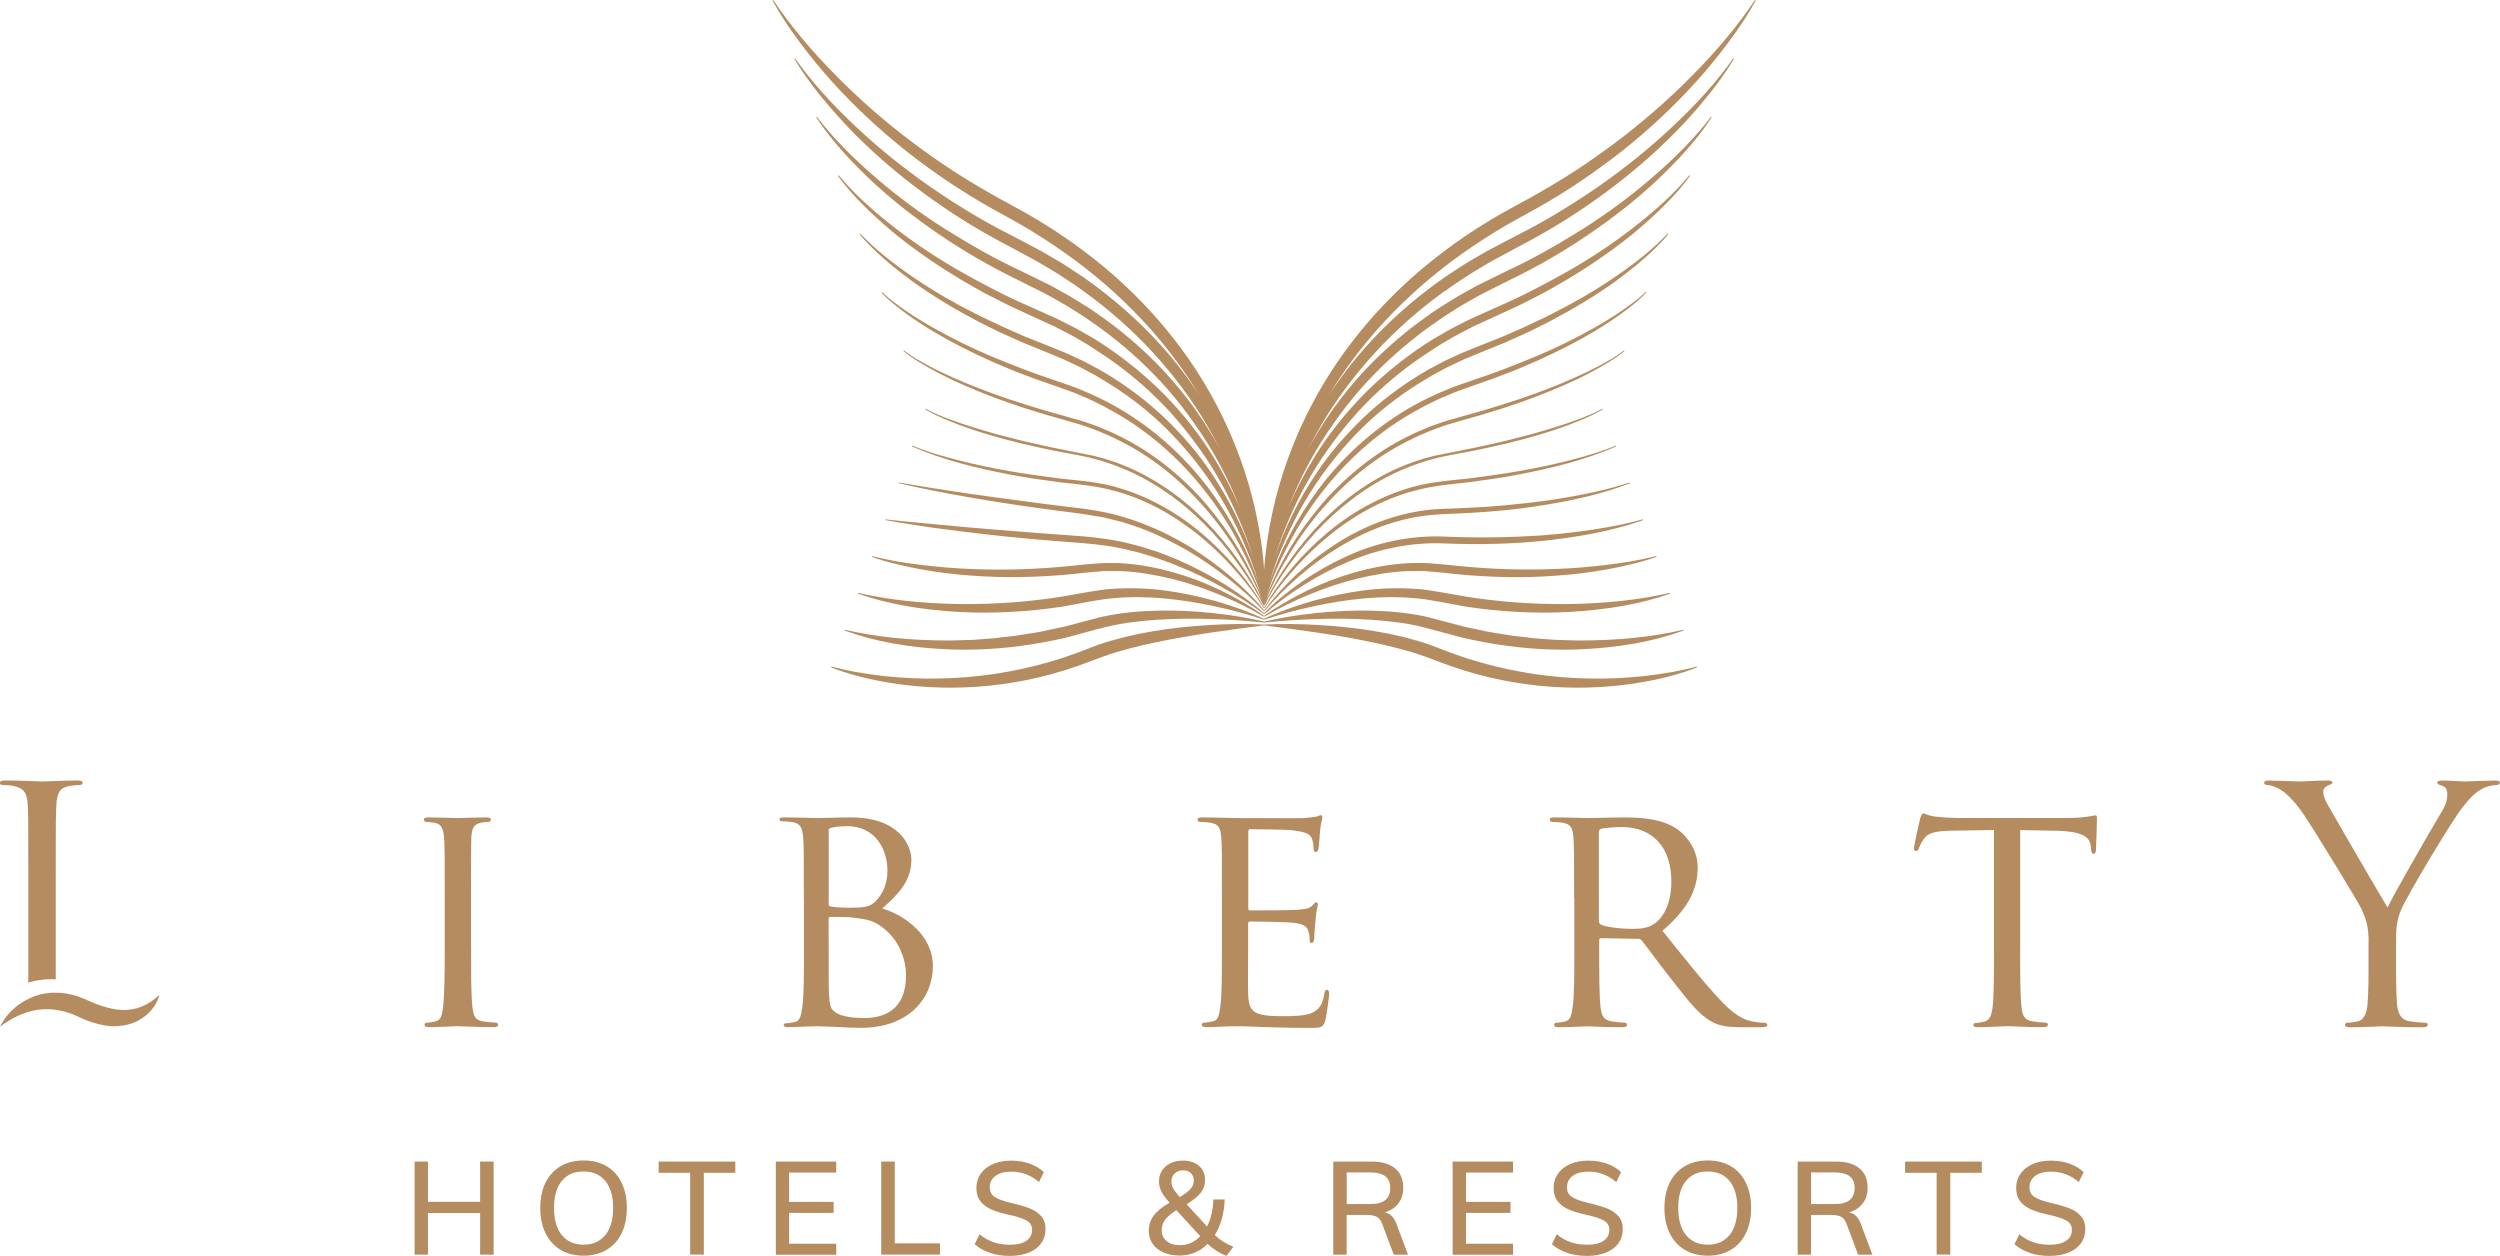 <svg width="215" height="108" viewBox="0 0 215 108" fill="none" xmlns="http://www.w3.org/2000/svg">
<g clip-path="url(#clip0_4066_35542)">
<path d="M40.513 81.404C40.513 83.705 40.513 85.585 40.626 86.569C40.707 87.272 40.795 87.723 41.523 87.836C41.887 87.892 42.42 87.948 42.646 87.948C42.784 87.948 42.84 88.061 42.84 88.143C42.84 88.256 42.727 88.337 42.445 88.337C41.071 88.337 39.465 88.249 39.352 88.249C39.214 88.249 37.664 88.337 36.905 88.337C36.654 88.337 36.51 88.281 36.51 88.143C36.51 88.061 36.566 87.948 36.704 87.948C36.93 87.948 37.237 87.892 37.463 87.836C37.94 87.723 38.022 87.278 38.109 86.569C38.222 85.585 38.248 83.705 38.248 81.404V77.192C38.248 73.488 38.248 72.811 38.191 72.059C38.135 71.244 37.94 70.88 37.407 70.767C37.124 70.711 36.817 70.686 36.648 70.686C36.535 70.686 36.453 70.573 36.453 70.492C36.453 70.347 36.566 70.297 36.848 70.297C37.664 70.297 39.208 70.354 39.346 70.354C39.459 70.354 41.058 70.297 41.818 70.297C42.1 70.297 42.213 70.354 42.213 70.492C42.213 70.573 42.1 70.686 42.018 70.686C41.849 70.686 41.68 70.686 41.404 70.742C40.726 70.88 40.588 71.219 40.531 72.065C40.506 72.823 40.506 73.494 40.506 77.199V81.411L40.513 81.404Z" fill="#B58B60"/>
<path d="M69.13 77.192C69.13 73.488 69.13 72.811 69.073 72.059C69.017 71.244 68.879 70.793 68.063 70.686C67.869 70.661 67.448 70.63 67.222 70.63C67.141 70.63 67.028 70.573 67.028 70.492C67.028 70.354 67.141 70.297 67.423 70.297C68.546 70.297 70.146 70.354 70.29 70.354C70.88 70.354 72.035 70.297 73.183 70.297C77.311 70.297 78.378 72.686 78.378 73.945C78.378 75.826 77.142 77.004 75.874 78.126C77.757 78.69 80.229 80.402 80.229 83.091C80.229 85.78 78.234 88.394 74.024 88.394C73.572 88.394 72.675 88.368 71.89 88.312C71.106 88.281 70.403 88.256 70.29 88.256C70.234 88.256 69.782 88.281 69.28 88.281C68.772 88.312 68.182 88.337 67.793 88.337C67.542 88.337 67.398 88.281 67.398 88.143C67.398 88.061 67.454 88.005 67.599 88.005C67.825 88.005 68.132 87.923 68.358 87.892C68.835 87.804 68.891 87.278 69.004 86.569C69.142 85.585 69.142 83.705 69.142 81.404V77.192H69.13ZM71.263 77.7C71.263 77.869 71.319 77.926 71.432 77.951C71.57 77.976 72.022 78.064 72.951 78.064C74.325 78.064 74.858 78.007 75.366 77.443C75.9 76.854 76.32 76.039 76.32 74.892C76.32 73.068 75.31 71.049 72.838 71.049C72.555 71.049 71.966 71.075 71.577 71.162C71.351 71.219 71.269 71.275 71.269 71.413V77.7H71.263ZM71.263 80.339C71.263 82.188 71.263 85.053 71.288 85.416C71.37 86.569 71.37 86.845 72.129 87.215C72.8 87.522 73.842 87.553 74.293 87.553C75.925 87.553 77.92 86.939 77.92 83.874C77.92 82.809 77.5 80.759 75.561 79.524C74.72 78.991 73.93 79.016 73.34 78.91C73.032 78.853 71.796 78.853 71.401 78.853C71.319 78.853 71.263 78.91 71.263 79.023V80.345V80.339Z" fill="#B58B60"/>
<path d="M105.087 77.192C105.087 73.488 105.087 72.811 105.031 72.059C104.975 71.244 104.836 70.849 104.021 70.742C103.826 70.711 103.4 70.686 103.18 70.686C103.099 70.686 102.986 70.573 102.986 70.492C102.986 70.354 103.099 70.297 103.381 70.297C104.504 70.297 106.104 70.354 106.248 70.354C106.418 70.354 111.588 70.379 112.146 70.354C112.623 70.322 113.075 70.241 113.269 70.216C113.382 70.184 113.495 70.103 113.608 70.103C113.696 70.103 113.721 70.216 113.721 70.329C113.721 70.498 113.583 70.78 113.526 71.451C113.501 71.676 113.445 72.742 113.388 73.024C113.363 73.137 113.275 73.275 113.162 73.275C113.024 73.275 112.968 73.162 112.968 72.968C112.968 72.798 112.937 72.403 112.83 72.128C112.661 71.733 112.41 71.564 111.061 71.394C110.64 71.338 107.773 71.313 107.491 71.313C107.378 71.313 107.352 71.394 107.352 71.564V78.045C107.352 78.214 107.352 78.296 107.491 78.296C107.798 78.296 111.061 78.296 111.619 78.239C112.209 78.183 112.573 78.158 112.83 77.901C112.999 77.731 113.112 77.594 113.194 77.594C113.275 77.594 113.332 77.65 113.332 77.788C113.332 77.926 113.194 78.321 113.137 79.104C113.081 79.581 113.024 80.483 113.024 80.646C113.024 80.84 112.968 81.097 112.799 81.097C112.686 81.097 112.629 81.01 112.629 80.872C112.629 80.646 112.629 80.395 112.516 80.088C112.435 79.75 112.209 79.468 111.249 79.361C110.571 79.28 107.936 79.248 107.509 79.248C107.371 79.248 107.34 79.336 107.34 79.418V81.411C107.34 82.226 107.309 85.002 107.34 85.479C107.396 87.077 107.848 87.391 110.289 87.391C110.935 87.391 112.115 87.391 112.761 87.14C113.407 86.858 113.746 86.438 113.884 85.485C113.94 85.203 113.997 85.121 114.135 85.121C114.273 85.121 114.304 85.316 114.304 85.485C114.304 85.654 114.11 87.284 113.966 87.785C113.796 88.4 113.545 88.4 112.591 88.4C110.734 88.4 109.304 88.343 108.294 88.312C107.252 88.256 106.606 88.256 106.242 88.256C106.185 88.256 105.709 88.256 105.175 88.281C104.698 88.306 104.134 88.337 103.745 88.337C103.494 88.337 103.35 88.281 103.35 88.143C103.35 88.061 103.406 87.948 103.544 87.948C103.77 87.948 104.077 87.867 104.303 87.836C104.78 87.754 104.837 87.278 104.949 86.576C105.087 85.592 105.087 83.711 105.087 81.411V77.199V77.192Z" fill="#B58B60"/>
<path d="M135.373 77.192C135.373 73.488 135.373 72.811 135.317 72.059C135.26 71.244 135.122 70.849 134.307 70.742C134.112 70.711 133.692 70.686 133.466 70.686C133.384 70.686 133.271 70.573 133.271 70.492C133.271 70.354 133.384 70.297 133.667 70.297C134.79 70.297 136.446 70.354 136.591 70.354C136.842 70.354 138.925 70.297 139.684 70.297C141.259 70.297 142.997 70.435 144.289 71.338C144.904 71.789 146.002 72.936 146.002 74.597C146.002 76.365 145.274 78.076 142.971 80.044C144.992 82.57 146.711 84.733 148.141 86.218C149.459 87.566 150.275 87.792 150.896 87.873C151.373 87.955 151.624 87.955 151.768 87.955C151.912 87.955 151.994 88.067 151.994 88.149C151.994 88.287 151.856 88.343 151.404 88.343H149.861C148.455 88.343 147.84 88.205 147.219 87.867C146.153 87.309 145.255 86.156 143.85 84.357C142.808 83.066 141.717 81.524 141.183 80.878C141.07 80.765 141.014 80.74 140.845 80.74L137.701 80.684C137.588 80.684 137.532 80.74 137.532 80.878V81.442C137.532 83.743 137.532 85.598 137.645 86.582C137.726 87.284 137.871 87.735 138.63 87.842C138.969 87.898 139.502 87.955 139.728 87.955C139.897 87.955 139.922 88.067 139.922 88.149C139.922 88.262 139.809 88.343 139.527 88.343C138.178 88.343 136.603 88.262 136.496 88.262C136.471 88.262 134.809 88.343 134.049 88.343C133.799 88.343 133.654 88.287 133.654 88.149C133.654 88.067 133.711 87.955 133.849 87.955C134.075 87.955 134.382 87.898 134.608 87.842C135.085 87.729 135.141 87.284 135.254 86.582C135.392 85.598 135.392 83.717 135.392 81.417V77.205L135.373 77.192ZM137.507 79.211C137.507 79.349 137.563 79.436 137.676 79.518C138.04 79.712 139.307 79.881 140.399 79.881C140.989 79.881 141.66 79.856 142.25 79.461C143.091 78.897 143.737 77.637 143.737 75.813C143.737 72.836 142.106 71.125 139.464 71.125C138.736 71.125 137.946 71.213 137.695 71.269C137.582 71.325 137.5 71.407 137.5 71.551V79.211H137.507Z" fill="#B58B60"/>
<path d="M173.734 81.404C173.734 83.705 173.734 85.585 173.847 86.57C173.929 87.272 174.042 87.723 174.801 87.836C175.14 87.892 175.698 87.948 175.924 87.948C176.093 87.948 176.118 88.061 176.118 88.143C176.118 88.256 176.005 88.337 175.723 88.337C174.374 88.337 172.799 88.249 172.661 88.249C172.548 88.249 170.835 88.337 170.108 88.337C169.825 88.337 169.712 88.281 169.712 88.143C169.712 88.061 169.769 87.974 169.907 87.974C170.133 87.974 170.415 87.917 170.635 87.861C171.143 87.748 171.281 87.272 171.369 86.57C171.482 85.585 171.482 83.705 171.482 81.404V71.382L167.912 71.438C166.368 71.463 165.778 71.632 165.415 72.197C165.132 72.617 165.107 72.786 165.019 72.955C164.963 73.149 164.881 73.181 164.768 73.181C164.712 73.181 164.599 73.124 164.599 72.986C164.599 72.736 165.076 70.598 165.132 70.404C165.157 70.266 165.302 69.953 165.383 69.953C165.553 69.953 165.804 70.147 166.481 70.235C167.184 70.316 168.138 70.347 168.42 70.347H177.75C178.565 70.347 179.124 70.291 179.519 70.235C179.883 70.178 180.109 70.122 180.222 70.122C180.335 70.122 180.335 70.26 180.335 70.404C180.335 71.131 180.253 72.849 180.253 73.124C180.253 73.319 180.14 73.431 180.027 73.431C179.914 73.431 179.858 73.35 179.833 73.011L179.808 72.761C179.72 72.027 179.187 71.495 176.827 71.445L173.74 71.388V81.411L173.734 81.404Z" fill="#B58B60"/>
<path d="M203.706 81.066C203.706 79.549 203.424 78.935 203.06 78.12C202.866 77.669 199.101 71.495 198.116 70.041C197.413 69 196.711 68.298 196.209 67.966C195.788 67.684 195.255 67.515 194.998 67.515C194.86 67.515 194.715 67.458 194.715 67.32C194.715 67.207 194.828 67.126 195.079 67.126C195.613 67.126 197.721 67.207 197.859 67.207C198.053 67.207 199.12 67.126 200.218 67.126C200.525 67.126 200.582 67.207 200.582 67.32C200.582 67.433 200.412 67.458 200.161 67.571C199.936 67.684 199.797 67.853 199.797 68.079C199.797 68.417 199.936 68.749 200.161 69.176C200.613 69.99 204.823 77.23 205.331 78.045C205.865 76.867 209.435 70.718 209.993 69.79C210.357 69.201 210.47 68.724 210.47 68.361C210.47 67.966 210.357 67.659 210.018 67.577C209.767 67.496 209.598 67.439 209.598 67.295C209.598 67.182 209.767 67.126 210.05 67.126C210.777 67.126 211.681 67.207 211.901 67.207C212.07 67.207 214.09 67.126 214.624 67.126C214.818 67.126 214.987 67.182 214.987 67.295C214.987 67.433 214.849 67.521 214.624 67.521C214.316 67.521 213.783 67.634 213.331 67.916C212.773 68.254 212.459 68.587 211.844 69.345C210.915 70.467 206.982 77.061 206.48 78.271C206.059 79.28 206.059 80.151 206.059 81.079V83.492C206.059 83.943 206.059 85.122 206.141 86.3C206.197 87.115 206.448 87.729 207.295 87.842C207.691 87.899 208.305 87.955 208.563 87.955C208.732 87.955 208.788 88.037 208.788 88.124C208.788 88.262 208.65 88.35 208.337 88.35C206.793 88.35 205.024 88.262 204.88 88.262C204.735 88.262 202.972 88.35 202.125 88.35C201.818 88.35 201.673 88.293 201.673 88.124C201.673 88.043 201.73 87.955 201.899 87.955C202.15 87.955 202.489 87.899 202.74 87.842C203.305 87.729 203.556 87.115 203.612 86.3C203.694 85.122 203.694 83.943 203.694 83.492V81.079L203.706 81.066Z" fill="#B58B60"/>
<path d="M6.651 67.12C5.81 67.12 3.764 67.207 3.62 67.207C3.476 67.207 1.707 67.12 0.445 67.12C0.132 67.12 -0.006 67.176 -0.006 67.339C-0.006 67.452 0.1 67.508 0.213 67.508C0.47 67.508 0.947 67.533 1.173 67.596C2.102 67.797 2.328 68.242 2.384 69.194C2.434 70.097 2.434 70.88 2.434 75.262V84.507C3.043 84.313 3.695 84.213 4.373 84.213C4.517 84.213 4.649 84.219 4.793 84.225V75.262C4.793 70.88 4.793 70.097 4.85 69.194C4.906 68.217 5.132 67.74 5.948 67.596C6.287 67.54 6.676 67.508 6.877 67.508C6.989 67.508 7.102 67.452 7.102 67.339C7.102 67.176 6.958 67.12 6.644 67.12" fill="#B58B60"/>
<path d="M-7.33985e-05 88.306C0.59 87.084 1.707 86.112 3.043 85.654C4.386 85.172 5.917 85.335 7.197 85.88L8.062 86.256C8.332 86.363 8.602 86.469 8.878 86.551C9.424 86.726 9.976 86.833 10.522 86.858C11.614 86.895 12.749 86.507 13.703 85.554C13.377 86.908 12.059 87.986 10.616 88.187C9.185 88.437 7.717 87.924 6.607 87.378C5.553 86.902 4.442 86.695 3.306 86.833C2.177 86.99 1.035 87.504 -0.006 88.306" fill="#B58B60"/>
<path d="M124.268 25.035C124.657 24.734 125.071 24.458 125.479 24.195C125.623 24.101 125.767 24.007 125.912 23.907C126.319 23.625 126.752 23.368 127.173 23.117C127.317 23.029 127.461 22.948 127.606 22.86C128.083 22.559 128.591 22.29 129.074 22.033L131.126 20.929C133.504 19.676 135.819 18.222 138.002 16.611C140.204 14.993 142.262 13.22 144.12 11.333L144.822 10.606L145.494 9.86C145.826 9.503 146.14 9.126 146.441 8.757C146.56 8.613 146.679 8.475 146.799 8.33C147.79 7.102 148.524 6.068 149.114 5.065L149.051 5.027C147.652 7.008 145.914 8.957 143.749 10.969C141.886 12.718 139.797 14.411 137.538 15.99C135.11 17.67 132.864 19.018 130.68 20.121L128.616 21.205C128.114 21.468 127.593 21.744 127.098 22.045C126.953 22.133 126.809 22.221 126.658 22.302C126.225 22.559 125.774 22.822 125.353 23.111C125.209 23.205 125.065 23.305 124.914 23.399C124.5 23.669 124.067 23.951 123.665 24.258C121.426 25.875 119.386 27.693 117.611 29.661C116.394 31.009 115.271 32.469 114.26 34.011C115.503 31.968 116.939 30.024 118.533 28.238C120.422 26.126 122.549 24.183 124.851 22.465C125.962 21.638 127.16 20.823 128.415 20.046C129.381 19.438 130.354 18.905 131.383 18.341C131.653 18.19 131.916 18.046 132.192 17.896C134.689 16.491 137.143 14.837 139.489 12.994C141.798 11.164 143.944 9.158 145.87 7.027C146.818 5.974 147.746 4.845 148.624 3.667C149.635 2.313 150.388 1.166 150.99 0.044L150.927 0.006C149.472 2.181 147.671 4.344 145.412 6.619C144.458 7.585 143.429 8.55 142.262 9.565C141.164 10.524 140.035 11.439 138.906 12.279C137.682 13.194 136.528 14.003 135.367 14.755C134.319 15.432 133.14 16.14 131.653 16.98C131.414 17.112 131.17 17.244 130.925 17.375C129.896 17.933 128.835 18.51 127.825 19.137C126.57 19.901 125.347 20.735 124.18 21.619C119.374 25.223 115.446 29.774 112.824 34.788C111.487 37.314 110.439 40.028 109.712 42.855C109.354 44.278 109.084 45.701 108.902 47.086C108.814 47.751 108.758 48.378 108.714 48.973C108.676 48.371 108.614 47.745 108.526 47.086C108.344 45.701 108.074 44.278 107.716 42.855C106.989 40.035 105.941 37.321 104.604 34.788C101.982 29.78 98.06 25.223 93.248 21.619C92.081 20.735 90.851 19.901 89.603 19.137C88.592 18.51 87.532 17.933 86.503 17.375C86.258 17.244 86.02 17.112 85.775 16.98C84.288 16.14 83.109 15.432 82.061 14.755C80.9 14.003 79.739 13.194 78.522 12.279C77.393 11.439 76.263 10.524 75.165 9.565C73.999 8.55 72.969 7.585 72.016 6.619C69.763 4.35 67.956 2.188 66.501 0.006L66.438 0.044C67.04 1.166 67.793 2.313 68.803 3.667C69.682 4.845 70.61 5.974 71.558 7.027C73.484 9.152 75.63 11.164 77.939 12.994C80.285 14.843 82.739 16.491 85.236 17.896C85.505 18.046 85.775 18.197 86.045 18.341C87.074 18.905 88.046 19.444 89.013 20.052C90.268 20.829 91.466 21.644 92.576 22.471C94.879 24.189 97.006 26.132 98.895 28.244C100.488 30.031 101.919 31.974 103.167 34.017C102.157 32.469 101.034 31.015 99.817 29.667C98.035 27.699 95.996 25.881 93.762 24.264C93.361 23.957 92.928 23.675 92.514 23.405C92.37 23.311 92.225 23.217 92.081 23.117C91.66 22.829 91.209 22.565 90.776 22.308C90.632 22.221 90.487 22.139 90.337 22.051C89.841 21.744 89.326 21.475 88.818 21.205L86.754 20.121C84.564 19.018 82.324 17.67 79.896 15.99C77.638 14.411 75.542 12.718 73.685 10.969C71.52 8.951 69.782 7.008 68.383 5.027L68.32 5.065C68.91 6.068 69.644 7.102 70.635 8.33C70.755 8.475 70.874 8.613 70.993 8.757C71.3 9.12 71.614 9.503 71.941 9.854L72.612 10.6L73.308 11.327C75.165 13.213 77.223 14.993 79.426 16.604C81.615 18.222 83.931 19.676 86.302 20.923L88.084 21.882L88.354 22.026C88.843 22.29 89.352 22.559 89.828 22.854C89.973 22.942 90.117 23.029 90.261 23.111C90.682 23.361 91.115 23.618 91.522 23.901C91.667 23.994 91.811 24.095 91.955 24.189C92.357 24.452 92.777 24.728 93.166 25.029C97.521 28.144 101.197 32.137 103.807 36.587C104.19 37.245 104.554 37.916 104.899 38.593C104.73 38.28 104.56 37.972 104.378 37.665C103.613 36.387 102.979 35.434 102.327 34.581C102.095 34.255 101.837 33.936 101.586 33.635C101.448 33.472 101.31 33.296 101.172 33.127C101.066 33.008 100.965 32.889 100.859 32.77C100.557 32.425 100.25 32.074 99.936 31.742C98.255 29.962 96.341 28.332 94.258 26.903C93.8 26.571 93.311 26.27 92.834 25.982L92.683 25.887C92.219 25.587 91.73 25.317 91.253 25.054L91.058 24.947C90.964 24.897 90.864 24.841 90.77 24.784C90.594 24.684 90.418 24.584 90.236 24.496L87.72 23.261C85.763 22.352 83.711 21.218 81.27 19.688C79.15 18.341 77.161 16.874 75.36 15.313C73.252 13.514 71.583 11.79 70.259 10.048L70.196 10.092C71.627 12.286 73.453 14.129 75.046 15.645C76.784 17.25 78.748 18.792 80.888 20.24C82.971 21.65 85.148 22.904 87.35 23.982L89.835 25.223C90.01 25.311 90.186 25.411 90.356 25.505C90.45 25.561 90.544 25.612 90.638 25.668L90.839 25.781C91.297 26.038 91.773 26.307 92.225 26.596L92.382 26.696C92.84 26.984 93.317 27.279 93.756 27.599C95.77 28.971 97.646 30.551 99.328 32.3C100.884 33.886 102.339 35.76 103.789 38.023C104.516 39.207 105.069 40.216 105.539 41.194C105.934 42.009 106.298 42.849 106.625 43.689C105.966 42.141 105.175 40.611 104.253 39.132C103.098 37.283 101.68 35.503 100.037 33.836C98.43 32.231 96.655 30.789 94.741 29.542C94.653 29.485 94.572 29.435 94.49 29.379C94.34 29.279 94.183 29.178 94.02 29.084L93.279 28.658C93.191 28.608 93.104 28.558 93.016 28.508C92.859 28.413 92.696 28.32 92.533 28.238L91.767 27.849C91.679 27.805 91.585 27.755 91.497 27.712C91.334 27.63 91.165 27.542 91.002 27.461L88.668 26.408C86.497 25.486 84.401 24.352 82.638 23.368C80.618 22.214 78.729 20.961 77.029 19.644C74.946 18.04 73.39 16.586 72.123 15.075L72.06 15.119C72.744 16.084 73.559 16.949 74.268 17.664C74.99 18.391 75.812 19.137 76.772 19.945C78.415 21.305 80.285 22.622 82.331 23.857C82.814 24.164 83.316 24.446 83.805 24.715C83.906 24.772 84.006 24.828 84.1 24.885C84.489 25.104 84.897 25.33 85.305 25.53L86.829 26.301L88.379 27.016L90.682 28.075C90.845 28.157 91.008 28.238 91.165 28.32C91.253 28.363 91.341 28.413 91.428 28.457L92.175 28.846C92.332 28.934 92.489 29.022 92.646 29.116C92.733 29.166 92.815 29.216 92.903 29.266L93.624 29.692C93.775 29.786 93.932 29.887 94.076 29.987C94.158 30.043 94.239 30.093 94.327 30.15C96.216 31.36 97.972 32.757 99.541 34.306C101.022 35.766 102.396 37.446 103.745 39.439C104.36 40.373 104.924 41.332 105.432 42.291C105.941 43.275 106.405 44.285 106.819 45.3C107.189 46.196 107.503 47.093 107.779 47.976C106.938 45.438 105.702 42.931 104.115 40.586C103.042 38.994 101.706 37.421 100.137 35.916C98.656 34.519 97 33.259 95.212 32.174L94.54 31.779L93.166 31.052L91.755 30.394L89.603 29.523L88.172 28.953L86.767 28.338C86.371 28.169 85.976 27.981 85.593 27.799L85.374 27.693C85.229 27.624 85.079 27.555 84.934 27.486C84.621 27.342 84.301 27.191 83.993 27.028C82.124 26.101 80.348 25.066 78.698 23.951C76.646 22.559 75.191 21.368 73.986 20.09L73.93 20.14C74.607 20.98 75.404 21.707 76.088 22.308C76.866 22.998 77.707 23.631 78.497 24.22C80.097 25.361 81.866 26.452 83.755 27.448C84.062 27.624 84.382 27.78 84.696 27.937C84.84 28.012 84.985 28.081 85.135 28.157C85.543 28.363 86.026 28.602 86.534 28.821L87.946 29.454L89.383 30.037L90.807 30.626L91.51 30.921L92.89 31.573L94.233 32.294L94.885 32.688C96.655 33.742 98.286 34.964 99.736 36.318C101.153 37.647 102.49 39.176 103.701 40.862C104.862 42.486 105.872 44.241 106.7 46.077C107.34 47.475 107.861 48.854 108.25 50.202C107.34 47.375 105.909 44.636 103.977 42.047C101.737 39.063 98.863 36.556 95.663 34.801C95.268 34.588 94.848 34.362 94.415 34.168L93.781 33.867L92.489 33.328L91.83 33.096C91.378 32.933 90.939 32.782 90.512 32.638C88.843 32.093 87.231 31.46 85.33 30.676C83.611 29.956 81.942 29.134 80.367 28.251C79.394 27.699 78.673 27.254 78.02 26.809C77.293 26.307 76.527 25.756 75.856 25.123L75.805 25.179C76.483 25.881 77.255 26.47 77.92 26.959C78.56 27.429 79.275 27.906 80.235 28.489C81.772 29.404 83.435 30.256 85.179 31.034C85.449 31.159 85.731 31.278 86.007 31.391C86.158 31.454 86.309 31.516 86.459 31.585L87.105 31.855L89.057 32.601L90.374 33.058C90.801 33.202 91.24 33.359 91.679 33.522L92.326 33.754L93.593 34.287L94.214 34.588C94.635 34.782 95.03 34.995 95.431 35.221C98.518 36.882 101.367 39.32 103.669 42.279C104.767 43.683 105.752 45.218 106.6 46.848C107.384 48.346 107.992 49.775 108.45 51.186C107.396 48.459 105.859 45.883 103.858 43.507C102.841 42.291 101.649 41.132 100.313 40.072C99.008 39.032 97.596 38.142 96.109 37.421L95.933 37.339C95.62 37.195 95.3 37.038 94.973 36.913L94.396 36.675C94.271 36.625 94.139 36.581 94.013 36.537C93.944 36.512 93.875 36.487 93.806 36.462L93.216 36.255L92.614 36.08C92.244 35.967 91.855 35.86 91.416 35.741C89.747 35.296 88.091 34.763 86.672 34.299C84.972 33.723 83.46 33.133 82.055 32.513C81.27 32.168 80.524 31.811 79.834 31.441C79.143 31.071 78.415 30.657 77.744 30.143L77.7 30.2C78.359 30.739 79.081 31.172 79.764 31.566C80.448 31.955 81.195 32.344 81.967 32.707C83.341 33.347 84.847 33.961 86.572 34.575C86.754 34.638 86.942 34.7 87.124 34.763C87.714 34.964 88.323 35.177 88.931 35.352L90.123 35.716L91.322 36.054C91.761 36.173 92.15 36.286 92.514 36.399L93.104 36.575L93.687 36.782C93.756 36.807 93.825 36.832 93.894 36.857C94.02 36.901 94.145 36.944 94.264 36.995L94.835 37.233C95.155 37.358 95.469 37.509 95.776 37.653L95.952 37.74C98.782 39.088 101.367 41.094 103.632 43.695C104.673 44.886 105.64 46.203 106.499 47.619C107.365 49.042 108.036 50.358 108.538 51.637C107.346 49.199 105.746 46.942 103.776 44.917C102.703 43.821 101.58 42.868 100.432 42.084C99.158 41.207 97.853 40.505 96.548 39.991C96.46 39.959 96.373 39.922 96.285 39.891C96.034 39.79 95.77 39.69 95.507 39.615L94.98 39.446C94.867 39.414 94.747 39.383 94.628 39.351C94.566 39.333 94.503 39.32 94.44 39.301L93.9 39.163L93.355 39.057C93.21 39.026 93.072 39 92.928 38.975C92.746 38.938 92.558 38.9 92.376 38.869L92.257 38.844C90.964 38.599 89.59 38.305 87.946 37.916C86.302 37.515 84.953 37.145 83.698 36.75C83.015 36.537 82.312 36.305 81.615 36.042C80.957 35.791 80.26 35.515 79.614 35.152L79.595 35.183L79.576 35.215C80.222 35.603 80.913 35.904 81.559 36.173C82.243 36.456 82.939 36.719 83.629 36.944C84.947 37.383 86.34 37.772 87.883 38.148C89.615 38.555 90.951 38.831 92.219 39.051L92.282 39.063C92.476 39.101 92.677 39.138 92.878 39.176C93.016 39.207 93.154 39.232 93.285 39.264L93.819 39.383C93.932 39.414 94.045 39.446 94.158 39.477C94.22 39.496 94.283 39.514 94.346 39.527C94.409 39.546 94.471 39.565 94.534 39.577C94.647 39.608 94.76 39.64 94.873 39.677L95.394 39.853C95.663 39.934 95.933 40.041 96.197 40.148C96.272 40.179 96.347 40.204 96.423 40.235C97.721 40.749 99.008 41.445 100.256 42.304C101.411 43.087 102.528 44.021 103.588 45.087C104.567 46.058 105.508 47.168 106.392 48.384C107.34 49.681 108.08 50.885 108.651 52.057L108.689 52.038H108.701H108.714L108.752 52.057C109.329 50.885 110.069 49.681 111.01 48.384C111.895 47.168 112.842 46.065 113.815 45.087C114.875 44.028 115.998 43.087 117.147 42.304C118.395 41.445 119.681 40.755 120.98 40.235C121.055 40.204 121.131 40.179 121.206 40.148C121.469 40.047 121.733 39.941 122.009 39.853L122.53 39.677C122.643 39.64 122.756 39.608 122.869 39.577C122.931 39.558 122.994 39.546 123.057 39.527C123.12 39.508 123.182 39.489 123.245 39.477C123.358 39.446 123.471 39.414 123.584 39.383L124.124 39.264C124.262 39.232 124.4 39.201 124.531 39.176C124.732 39.138 124.927 39.101 125.127 39.063L125.19 39.051C126.458 38.831 127.794 38.549 129.526 38.148C131.069 37.772 132.462 37.383 133.78 36.944C134.47 36.713 135.166 36.456 135.85 36.173C136.496 35.904 137.187 35.597 137.833 35.215L137.814 35.183L137.795 35.152C137.149 35.515 136.452 35.791 135.794 36.042C135.097 36.299 134.394 36.537 133.711 36.75C132.456 37.145 131.107 37.515 129.463 37.916C127.819 38.305 126.451 38.593 125.152 38.844L125.033 38.869C124.851 38.906 124.669 38.938 124.481 38.975C124.337 39 124.193 39.032 124.054 39.057L123.509 39.163L122.969 39.301C122.906 39.32 122.844 39.333 122.781 39.351C122.668 39.383 122.549 39.408 122.429 39.446L121.902 39.615C121.639 39.696 121.375 39.797 121.124 39.891C121.037 39.922 120.949 39.959 120.861 39.991C119.556 40.505 118.251 41.207 116.977 42.084C115.829 42.868 114.706 43.827 113.633 44.917C111.663 46.942 110.069 49.205 108.871 51.637C109.373 50.358 110.038 49.042 110.91 47.619C111.77 46.203 112.736 44.88 113.777 43.695C116.042 41.094 118.627 39.088 121.457 37.74L121.633 37.653C121.94 37.509 122.254 37.358 122.574 37.233L123.145 36.995C123.27 36.944 123.396 36.901 123.515 36.857C123.584 36.832 123.653 36.807 123.722 36.782L124.299 36.575L124.889 36.399C125.253 36.286 125.642 36.173 126.081 36.054L127.279 35.716L128.472 35.352C129.08 35.171 129.689 34.964 130.279 34.763C130.461 34.7 130.649 34.638 130.831 34.575C132.556 33.955 134.068 33.347 135.436 32.707C136.214 32.344 136.954 31.955 137.638 31.566C138.322 31.172 139.044 30.739 139.702 30.2L139.659 30.143C138.987 30.657 138.259 31.071 137.569 31.441C136.873 31.811 136.126 32.174 135.348 32.513C133.943 33.14 132.437 33.723 130.737 34.299C129.319 34.763 127.662 35.296 125.993 35.741C125.554 35.86 125.165 35.973 124.795 36.08L124.193 36.255L123.603 36.462C123.534 36.487 123.465 36.512 123.396 36.537C123.27 36.581 123.138 36.625 123.013 36.675L122.436 36.913C122.109 37.038 121.783 37.195 121.47 37.339L121.294 37.421C119.807 38.142 118.395 39.032 117.09 40.072C115.76 41.132 114.562 42.285 113.545 43.507C111.544 45.883 110 48.465 108.952 51.186C109.41 49.769 110.013 48.34 110.803 46.842C111.644 45.218 112.635 43.676 113.733 42.272C116.036 39.314 118.885 36.876 121.971 35.215C122.373 34.989 122.768 34.776 123.189 34.581L123.81 34.281L125.077 33.748L125.723 33.51C126.163 33.347 126.602 33.19 127.028 33.046L128.346 32.582L130.297 31.836L130.937 31.566C131.088 31.504 131.239 31.435 131.389 31.372C131.659 31.259 131.941 31.14 132.217 31.015C133.955 30.238 135.624 29.385 137.161 28.47C138.121 27.887 138.83 27.411 139.477 26.941C140.142 26.452 140.913 25.862 141.591 25.16L141.541 25.104C140.87 25.737 140.104 26.289 139.376 26.79C138.724 27.235 138.002 27.68 137.03 28.232C135.455 29.122 133.786 29.937 132.067 30.657C130.166 31.441 128.559 32.074 126.884 32.62C126.464 32.764 126.018 32.92 125.567 33.077L124.908 33.315L123.615 33.854L122.982 34.155C122.549 34.349 122.128 34.575 121.733 34.788C118.533 36.543 115.66 39.051 113.42 42.034C111.493 44.623 110.063 47.356 109.147 50.189C109.536 48.841 110.05 47.462 110.697 46.065C111.525 44.228 112.535 42.473 113.696 40.849C114.907 39.163 116.243 37.634 117.661 36.305C119.117 34.951 120.748 33.729 122.517 32.676L123.17 32.281L124.513 31.56L125.893 30.908L128.02 30.031L129.457 29.448L130.868 28.815C131.377 28.595 131.86 28.357 132.267 28.15C132.412 28.075 132.556 28.006 132.7 27.931C133.014 27.774 133.334 27.617 133.642 27.442C135.53 26.445 137.299 25.361 138.906 24.214C139.696 23.625 140.537 22.992 141.315 22.302C141.999 21.7 142.796 20.967 143.473 20.133L143.417 20.083C142.212 21.362 140.763 22.553 138.705 23.944C137.061 25.054 135.279 26.088 133.409 27.022C133.102 27.185 132.782 27.335 132.468 27.48C132.324 27.549 132.173 27.617 132.029 27.686L131.809 27.793C131.427 27.975 131.031 28.163 130.636 28.332L129.231 28.946L127.8 29.517L126.363 30.093L125.642 30.388L124.23 31.046L122.856 31.773L122.191 32.168C120.403 33.252 118.746 34.506 117.266 35.91C115.697 37.415 114.354 38.988 113.288 40.58C111.7 42.931 110.464 45.438 109.624 47.97C109.9 47.086 110.213 46.19 110.584 45.294C110.991 44.278 111.462 43.263 111.97 42.285C112.478 41.32 113.049 40.361 113.658 39.433C115.007 37.44 116.381 35.76 117.862 34.299C119.437 32.751 121.193 31.353 123.082 30.143C123.164 30.087 123.251 30.037 123.333 29.981C123.484 29.88 123.634 29.78 123.785 29.686L124.506 29.26C124.594 29.21 124.676 29.16 124.763 29.109C124.914 29.022 125.071 28.927 125.234 28.84L125.981 28.451C126.069 28.407 126.156 28.357 126.244 28.313C126.401 28.232 126.564 28.144 126.721 28.069L130.58 26.295L132.104 25.524C132.512 25.323 132.92 25.098 133.309 24.878C133.409 24.822 133.51 24.765 133.604 24.709C134.093 24.433 134.595 24.151 135.078 23.85C137.117 22.616 138.987 21.299 140.637 19.939C141.597 19.13 142.419 18.384 143.141 17.657C143.85 16.943 144.665 16.078 145.349 15.113L145.293 15.069C144.025 16.586 142.469 18.034 140.386 19.638C138.686 20.961 136.798 22.214 134.777 23.361C133.014 24.346 130.919 25.474 128.748 26.401L126.414 27.454C126.244 27.536 126.081 27.617 125.918 27.705C125.83 27.749 125.736 27.799 125.648 27.843L124.883 28.232C124.72 28.32 124.556 28.413 124.4 28.501C124.312 28.551 124.224 28.602 124.136 28.652L123.396 29.078C123.239 29.172 123.082 29.279 122.925 29.373C122.844 29.429 122.756 29.479 122.668 29.535C120.754 30.777 118.979 32.225 117.372 33.829C115.729 35.496 114.311 37.277 113.156 39.126C112.234 40.605 111.443 42.135 110.784 43.683C111.117 42.837 111.481 42.003 111.87 41.188C112.34 40.21 112.893 39.201 113.62 38.016C115.063 35.754 116.525 33.886 118.081 32.294C119.769 30.545 121.645 28.965 123.653 27.592C124.098 27.273 124.569 26.978 125.027 26.69L125.184 26.59C125.629 26.295 126.106 26.032 126.57 25.775L126.765 25.662C126.859 25.612 126.953 25.555 127.047 25.499C127.217 25.405 127.392 25.305 127.568 25.217L130.053 23.976C132.261 22.904 134.438 21.644 136.515 20.234C138.655 18.786 140.625 17.244 142.357 15.639C143.95 14.129 145.776 12.286 147.206 10.085L147.144 10.042C145.82 11.784 144.151 13.502 142.043 15.307C140.242 16.868 138.253 18.341 136.132 19.682C133.692 21.212 131.64 22.346 129.683 23.255L128.014 24.076L127.173 24.49C126.991 24.577 126.809 24.678 126.639 24.778C126.545 24.834 126.445 24.885 126.351 24.941L126.156 25.048C125.68 25.311 125.19 25.58 124.726 25.881L124.575 25.975C124.105 26.27 123.615 26.571 123.151 26.897C121.068 28.332 119.154 29.962 117.473 31.736C117.153 32.068 116.845 32.425 116.55 32.764C116.444 32.883 116.343 33.002 116.237 33.127C116.105 33.296 115.961 33.472 115.829 33.635C115.578 33.942 115.321 34.255 115.089 34.581C114.43 35.434 113.802 36.387 113.037 37.665C112.861 37.972 112.686 38.28 112.516 38.593C112.861 37.916 113.225 37.245 113.608 36.587C116.218 32.137 119.901 28.144 124.249 25.029L124.268 25.035ZM108.72 51.969C108.72 51.969 108.708 51.95 108.701 51.938H108.72H108.739C108.739 51.95 108.726 51.957 108.72 51.969ZM108.72 51.838C108.72 51.838 108.72 51.85 108.72 51.856V51.844V51.838Z" fill="#B58B60"/>
<path d="M141.283 58.156C139.596 58.325 138.065 58.388 136.584 58.35C133.472 58.294 130.366 57.83 127.355 56.978C126.627 56.777 125.88 56.539 125.134 56.269C124.77 56.144 124.418 56.006 124.054 55.862C123.69 55.718 123.314 55.574 122.925 55.436C121.501 54.947 119.97 54.564 118.244 54.282C117.51 54.157 116.732 54.044 115.873 53.956C115.076 53.869 114.273 53.8 113.489 53.756C111.738 53.649 110.176 53.637 108.714 53.712C107.252 53.637 105.696 53.649 103.939 53.756C103.155 53.8 102.358 53.869 101.555 53.956C100.695 54.05 99.917 54.157 99.183 54.282C97.458 54.571 95.927 54.947 94.503 55.436C94.107 55.574 93.731 55.718 93.373 55.862C93.003 56.006 92.658 56.144 92.294 56.269C91.547 56.539 90.801 56.777 90.073 56.978C87.061 57.83 83.956 58.294 80.844 58.35C79.369 58.388 77.832 58.325 76.144 58.156C74.306 57.949 72.831 57.686 71.501 57.322L71.476 57.391C72.8 57.918 74.299 58.325 76.069 58.645C77.556 58.914 79.156 59.078 80.837 59.128C81.132 59.134 81.427 59.14 81.722 59.14C84.639 59.14 87.538 58.758 90.368 57.993C91.121 57.786 91.892 57.548 92.664 57.279C93.135 57.115 93.605 56.934 94.063 56.764C94.34 56.658 94.615 56.551 94.885 56.457C96.41 55.912 98.01 55.536 99.378 55.241C102.552 54.577 105.859 54.144 108.714 53.787C111.569 54.144 114.881 54.577 118.05 55.241C119.411 55.536 121.011 55.912 122.542 56.457C122.812 56.558 123.082 56.658 123.364 56.764C123.822 56.94 124.293 57.122 124.763 57.279C125.535 57.548 126.307 57.786 127.06 57.993C129.883 58.758 132.788 59.14 135.706 59.14C136.001 59.14 136.295 59.14 136.59 59.128C138.266 59.078 139.872 58.914 141.359 58.645C143.128 58.325 144.634 57.918 145.952 57.391L145.926 57.322C144.596 57.686 143.122 57.949 141.283 58.156Z" fill="#B58B60"/>
<path d="M72.643 54.226C75.209 55.172 78.158 55.705 81.64 55.849C82.067 55.868 82.5 55.874 82.927 55.874C85.499 55.874 88.147 55.592 90.801 55.028C90.926 54.997 91.058 54.972 91.183 54.947C91.428 54.897 91.679 54.846 91.924 54.771L93.034 54.47C93.8 54.257 94.496 54.069 95.212 53.894C96.705 53.536 98.223 53.392 99.647 53.292C101.103 53.204 102.628 53.185 104.171 53.236C105.621 53.273 107.145 53.38 108.707 53.543V53.499L108.726 53.543C110.289 53.38 111.82 53.279 113.263 53.236C114.806 53.185 116.324 53.204 117.786 53.292C119.211 53.392 120.729 53.536 122.222 53.894C122.938 54.075 123.628 54.263 124.399 54.47L125.51 54.771C125.755 54.84 126.006 54.897 126.25 54.947C126.376 54.972 126.508 54.997 126.633 55.028C129.293 55.592 131.935 55.874 134.507 55.874C134.94 55.874 135.367 55.868 135.793 55.849C139.282 55.699 142.225 55.166 144.791 54.226L144.772 54.157C142.105 54.784 139.169 55.084 135.781 55.084C135.542 55.084 135.292 55.078 135.053 55.066C134.921 55.066 134.783 55.053 134.652 55.053C134.514 55.053 134.382 55.047 134.244 55.041C134.005 55.041 133.761 55.028 133.522 55.009C133.328 54.997 133.133 54.978 132.932 54.965C132.387 54.928 131.828 54.89 131.276 54.809L130.159 54.683C129.921 54.652 129.676 54.608 129.444 54.571C129.312 54.552 129.18 54.527 129.049 54.508C128.917 54.483 128.785 54.464 128.653 54.445C128.421 54.408 128.177 54.37 127.944 54.326L126.846 54.088C126.715 54.057 126.577 54.032 126.439 54.006C126.213 53.963 125.974 53.912 125.748 53.85L123.565 53.273C123.439 53.242 123.308 53.21 123.182 53.173C122.938 53.11 122.687 53.041 122.436 52.991C121.011 52.696 119.505 52.546 117.83 52.515C116.387 52.483 114.888 52.552 113.238 52.715C111.487 52.903 110.056 53.141 108.726 53.455C107.402 53.141 105.966 52.903 104.215 52.715C102.565 52.546 101.065 52.483 99.622 52.515C97.947 52.546 96.441 52.696 95.017 52.991C94.766 53.041 94.509 53.104 94.264 53.173C94.139 53.204 94.007 53.242 93.881 53.273L91.698 53.85C91.472 53.912 91.234 53.963 91.008 54.006C90.87 54.032 90.738 54.063 90.6 54.088L89.502 54.326C89.264 54.37 89.025 54.414 88.793 54.445C88.661 54.464 88.529 54.489 88.398 54.508C88.266 54.527 88.134 54.552 88.002 54.571C87.77 54.608 87.526 54.646 87.287 54.683L86.164 54.809C85.618 54.884 85.053 54.928 84.508 54.965C84.313 54.978 84.119 54.99 83.918 55.009C83.68 55.034 83.435 55.041 83.196 55.041C83.058 55.041 82.927 55.041 82.788 55.053C82.657 55.053 82.519 55.059 82.387 55.066C82.149 55.078 81.904 55.084 81.659 55.084C78.271 55.084 75.335 54.784 72.668 54.157L72.649 54.226H72.643Z" fill="#B58B60"/>
<path d="M73.804 51.06C76.27 51.925 79.131 52.439 82.538 52.633C85.461 52.778 88.454 52.621 91.441 52.157C91.918 52.076 92.401 51.982 92.865 51.894C93.122 51.844 93.379 51.794 93.63 51.75C93.75 51.731 93.875 51.706 93.994 51.687C94.572 51.587 95.168 51.486 95.77 51.443C97.106 51.317 98.531 51.324 100.118 51.461C101.549 51.599 103.004 51.825 104.447 52.138C105.878 52.445 107.308 52.828 108.695 53.292L108.714 53.248L108.733 53.292C110.119 52.828 111.55 52.445 112.98 52.138C114.423 51.825 115.879 51.593 117.31 51.461C118.897 51.324 120.315 51.317 121.658 51.443C122.254 51.48 122.856 51.587 123.433 51.687C123.552 51.706 123.678 51.731 123.797 51.75C124.054 51.8 124.312 51.844 124.563 51.894C125.027 51.982 125.51 52.076 125.987 52.157C128.973 52.621 131.972 52.778 134.89 52.633C138.297 52.439 141.158 51.925 143.624 51.06L143.605 50.985C141.026 51.58 138.253 51.894 134.865 51.95C131.86 51.975 128.917 51.762 126.119 51.317C125.654 51.242 125.19 51.154 124.732 51.073C124.475 51.029 124.217 50.979 123.954 50.935C123.81 50.91 123.665 50.891 123.521 50.866C122.931 50.766 122.316 50.665 121.708 50.64C120.177 50.54 118.665 50.59 117.215 50.784C115.816 50.966 114.342 51.273 112.849 51.693C111.255 52.151 109.9 52.652 108.695 53.21C107.49 52.646 106.135 52.151 104.541 51.693C103.048 51.273 101.574 50.966 100.175 50.784C98.725 50.59 97.213 50.54 95.682 50.64C95.074 50.665 94.459 50.772 93.869 50.866C93.725 50.891 93.58 50.916 93.436 50.935C93.179 50.979 92.915 51.029 92.658 51.073C92.206 51.154 91.736 51.242 91.278 51.317C88.479 51.762 85.537 51.975 82.531 51.95C79.15 51.888 76.37 51.58 73.791 50.985L73.772 51.06H73.804Z" fill="#B58B60"/>
<path d="M74.965 47.889C76.352 48.384 77.813 48.697 79.187 48.961C80.656 49.224 82.111 49.406 83.523 49.5C86.24 49.713 89.182 49.669 92.263 49.368L93.348 49.249C93.581 49.224 93.806 49.205 94.026 49.186C94.151 49.174 94.283 49.167 94.409 49.155L94.936 49.111H95.469C95.601 49.111 95.726 49.111 95.858 49.111C96.078 49.111 96.31 49.111 96.536 49.124C97.778 49.18 99.121 49.387 100.758 49.776C102.076 50.101 103.45 50.553 104.83 51.129C106.104 51.643 107.403 52.283 108.689 53.035L108.714 52.997L108.739 53.035C110.025 52.283 111.324 51.643 112.598 51.129C113.978 50.553 115.352 50.101 116.67 49.776C118.301 49.387 119.644 49.18 120.892 49.124C121.118 49.111 121.344 49.111 121.57 49.111C121.702 49.111 121.827 49.111 121.959 49.111H122.486L123.019 49.155C123.151 49.167 123.277 49.174 123.402 49.186C123.622 49.205 123.854 49.224 124.08 49.249L125.165 49.368C128.246 49.675 131.188 49.719 133.905 49.5C135.317 49.406 136.779 49.224 138.241 48.961C139.615 48.697 141.077 48.384 142.463 47.889L142.444 47.82C141.102 48.152 139.709 48.403 138.184 48.578C136.779 48.754 135.329 48.873 133.874 48.929C131.088 49.048 128.183 48.954 125.247 48.654L124.174 48.541C123.942 48.516 123.691 48.497 123.452 48.484C123.327 48.478 123.195 48.465 123.07 48.453L122.511 48.415H121.959C121.834 48.422 121.702 48.422 121.576 48.422C121.338 48.422 121.093 48.422 120.855 48.447C119.462 48.541 118.006 48.804 116.519 49.224C115.189 49.594 113.853 50.101 112.435 50.778C110.923 51.524 109.743 52.22 108.714 52.966C107.691 52.22 106.506 51.524 104.993 50.778C103.582 50.101 102.245 49.594 100.909 49.224C99.422 48.804 97.966 48.541 96.573 48.447C96.335 48.422 96.084 48.422 95.852 48.422C95.726 48.422 95.595 48.422 95.469 48.422H94.911L94.359 48.459C94.233 48.472 94.101 48.478 93.976 48.49C93.737 48.509 93.493 48.522 93.254 48.547L92.181 48.66C89.239 48.961 86.34 49.055 83.554 48.936C82.099 48.879 80.649 48.76 79.244 48.584C77.713 48.409 76.32 48.158 74.984 47.826L74.965 47.895V47.889Z" fill="#B58B60"/>
<path d="M76.138 44.648L76.126 44.723C77.362 44.955 78.623 45.143 79.84 45.325L80.354 45.4C81.917 45.613 83.448 45.795 84.608 45.933C87.156 46.227 89.866 46.472 93.141 46.71C94.384 46.817 95.852 46.98 97.307 47.368L97.822 47.487C97.928 47.513 98.041 47.55 98.148 47.581C98.211 47.6 98.267 47.619 98.33 47.638L99.34 47.945C99.522 48.014 99.71 48.077 99.899 48.146C100.369 48.315 100.859 48.484 101.323 48.685C102.634 49.211 103.914 49.832 105.131 50.521C106.349 51.192 107.547 51.963 108.689 52.809L108.72 52.772L108.752 52.803C109.806 51.881 110.96 51.035 112.171 50.283C113.382 49.518 114.649 48.854 115.936 48.315C118.64 47.161 121.495 46.616 124.199 46.735C127.204 46.861 130.115 46.779 132.857 46.497C135.229 46.227 138.335 45.789 141.309 44.729L141.284 44.66C140.029 45.011 138.655 45.294 137.074 45.532C135.731 45.745 134.338 45.902 132.807 46.027C129.883 46.234 126.991 46.271 124.218 46.146C121.35 46.027 118.414 46.629 115.722 47.882C114.411 48.484 113.15 49.199 111.97 50.014C111.305 50.484 110.759 50.897 110.264 51.311C109.712 51.756 109.191 52.239 108.708 52.734C108.218 52.301 107.679 51.875 107.064 51.43C106.876 51.292 106.687 51.16 106.499 51.035C106.399 50.966 106.292 50.891 106.192 50.822L105.301 50.239C104.121 49.512 102.848 48.841 101.511 48.246C100.946 47.983 100.344 47.757 99.767 47.538L99.51 47.444L98.481 47.118C98.418 47.099 98.362 47.08 98.299 47.061C98.192 47.024 98.079 46.992 97.966 46.961L97.445 46.829C95.977 46.422 94.465 46.246 93.179 46.127C90.424 45.939 87.626 45.714 84.922 45.494L84.652 45.469C83.253 45.356 81.816 45.225 80.392 45.087C78.993 44.968 77.575 44.817 76.201 44.673H76.138V44.648Z" fill="#B58B60"/>
<path d="M77.286 41.551C80.241 42.254 83.203 42.761 85.713 43.162C87.043 43.382 88.398 43.57 89.715 43.752L92.093 44.065L93.154 44.203L94.201 44.379C94.71 44.441 95.218 44.566 95.707 44.692C95.896 44.736 96.084 44.786 96.266 44.83C96.485 44.88 96.705 44.955 96.918 45.024C97.037 45.062 97.157 45.106 97.276 45.143C97.395 45.187 97.514 45.225 97.634 45.262C97.847 45.331 98.067 45.4 98.28 45.494C99.735 46.046 101.078 46.76 102.088 47.325C103.324 48.052 104.491 48.86 105.57 49.713C106.725 50.615 107.773 51.574 108.689 52.552L108.726 52.521L108.764 52.552C109.63 51.505 110.634 50.496 111.751 49.537C112.83 48.603 113.984 47.757 115.183 47.036C117.818 45.444 120.503 44.516 123.157 44.284C123.709 44.228 124.287 44.203 124.839 44.184C124.989 44.178 125.146 44.172 125.297 44.165C125.987 44.14 126.69 44.096 127.374 44.046H127.461C127.926 44.015 128.403 43.971 128.861 43.927C129.118 43.902 129.369 43.877 129.626 43.858C129.777 43.839 129.927 43.821 130.084 43.808C130.642 43.745 131.213 43.676 131.778 43.589C135.267 43.081 137.858 42.454 140.173 41.564L140.148 41.495C138.931 41.896 137.607 42.235 135.976 42.548C134.595 42.824 133.165 43.05 131.722 43.213C131.307 43.269 130.881 43.307 130.473 43.35C130.178 43.382 129.877 43.407 129.582 43.444C129.325 43.463 129.074 43.488 128.817 43.507C128.365 43.545 127.894 43.589 127.43 43.608H127.336C126.665 43.651 125.968 43.695 125.278 43.714C125.127 43.714 124.97 43.727 124.814 43.733C124.255 43.752 123.678 43.77 123.107 43.821C120.346 44.09 117.529 45.093 114.969 46.723C112.485 48.321 110.389 50.258 108.726 52.489C108.3 51.963 107.823 51.449 107.315 50.954C106.838 50.477 106.33 50.007 105.752 49.512C104.705 48.628 103.544 47.782 102.295 47.005C99.641 45.406 96.943 44.372 94.289 43.921L93.216 43.752L90.023 43.363L85.775 42.799C84.414 42.617 82.983 42.41 81.534 42.185C80.185 41.984 78.805 41.758 77.305 41.495L77.292 41.57L77.286 41.551Z" fill="#B58B60"/>
<path d="M91.115 41.47C91.447 41.514 91.786 41.552 92.119 41.583C93.204 41.702 94.334 41.828 95.4 42.103C98.01 42.718 100.564 44.015 103.004 45.952C104.102 46.836 105.144 47.826 106.098 48.898C107.152 50.07 107.993 51.18 108.676 52.289L108.72 52.264L108.764 52.289C109.448 51.18 110.295 50.07 111.343 48.898C112.297 47.826 113.338 46.836 114.436 45.952C116.871 44.009 119.43 42.718 122.041 42.103C123.107 41.828 124.237 41.702 125.322 41.583C125.648 41.545 125.987 41.508 126.326 41.47C127.662 41.295 129.174 41.088 130.643 40.8C133.234 40.292 136.252 39.609 139 38.386L138.969 38.317C137.601 38.894 136.17 39.289 134.834 39.627C133.522 39.96 132.13 40.254 130.58 40.524C129.312 40.743 127.945 40.944 126.276 41.151C125.943 41.188 125.604 41.226 125.278 41.257C124.18 41.37 123.038 41.489 121.94 41.765C120.566 42.097 119.192 42.624 117.856 43.326C116.62 43.965 115.402 44.78 114.242 45.739C112.002 47.6 110.138 49.788 108.714 52.226C107.284 49.788 105.426 47.6 103.186 45.739C102.026 44.78 100.809 43.971 99.573 43.326C98.236 42.624 96.862 42.097 95.488 41.765C94.39 41.489 93.254 41.37 92.15 41.257C91.824 41.226 91.485 41.188 91.152 41.151C89.484 40.944 88.116 40.743 86.848 40.524C85.299 40.254 83.906 39.96 82.594 39.627C81.258 39.289 79.834 38.9 78.46 38.317L78.428 38.386C81.183 39.615 84.201 40.298 86.785 40.8C88.254 41.088 89.766 41.295 91.102 41.47H91.115Z" fill="#B58B60"/>
<path d="M42.452 99.895V107.9H41.291V104.315H36.805V107.9H35.657V99.895H36.805V103.356H41.291V99.895H42.452Z" fill="#B58B60"/>
<path d="M48.212 107.486C47.653 107.154 47.22 106.677 46.919 106.063C46.618 105.449 46.461 104.728 46.461 103.894C46.461 103.061 46.611 102.327 46.913 101.713C47.214 101.099 47.647 100.629 48.205 100.296C48.77 99.964 49.429 99.801 50.188 99.801C50.947 99.801 51.612 99.964 52.17 100.296C52.729 100.629 53.162 101.099 53.457 101.713C53.758 102.327 53.908 103.048 53.908 103.882C53.908 104.715 53.758 105.449 53.457 106.063C53.156 106.677 52.723 107.154 52.164 107.486C51.606 107.818 50.941 107.987 50.182 107.987C49.422 107.987 48.764 107.818 48.205 107.486H48.212ZM52.058 106.22C52.503 105.675 52.729 104.891 52.729 103.882C52.729 102.873 52.503 102.108 52.058 101.563C51.612 101.017 50.985 100.748 50.182 100.748C49.379 100.748 48.757 101.017 48.312 101.563C47.866 102.108 47.647 102.879 47.647 103.882C47.647 104.885 47.873 105.675 48.318 106.22C48.764 106.765 49.385 107.041 50.182 107.041C50.978 107.041 51.606 106.765 52.058 106.22Z" fill="#B58B60"/>
<path d="M59.355 100.861H56.644V99.895H63.238V100.861H60.528V107.894H59.355V100.861Z" fill="#B58B60"/>
<path d="M66.721 99.895H71.916V100.842H67.863V103.362H71.69V104.308H67.863V106.96H71.916V107.906H66.721V99.902V99.895Z" fill="#B58B60"/>
<path d="M75.787 99.895H76.948V106.928H80.838V107.894H75.787V99.889V99.895Z" fill="#B58B60"/>
<path d="M85.154 107.743C84.64 107.58 84.194 107.329 83.824 107.004L84.238 106.151C84.627 106.464 85.035 106.696 85.456 106.834C85.876 106.978 86.347 107.047 86.874 107.047C87.476 107.047 87.94 106.935 88.266 106.709C88.593 106.483 88.762 106.164 88.762 105.756C88.762 105.411 88.605 105.154 88.298 104.973C87.99 104.797 87.501 104.634 86.836 104.484C86.196 104.352 85.675 104.195 85.274 104.02C84.866 103.844 84.552 103.606 84.32 103.312C84.088 103.017 83.969 102.635 83.969 102.171C83.969 101.707 84.094 101.293 84.339 100.942C84.583 100.591 84.935 100.309 85.393 100.109C85.844 99.908 86.372 99.814 86.961 99.814C87.551 99.814 88.053 99.902 88.543 100.071C89.032 100.246 89.446 100.485 89.772 100.804L89.358 101.657C88.988 101.35 88.612 101.124 88.222 100.98C87.834 100.836 87.413 100.76 86.974 100.76C86.397 100.76 85.945 100.88 85.612 101.124C85.28 101.368 85.117 101.701 85.117 102.121C85.117 102.478 85.261 102.754 85.55 102.942C85.838 103.13 86.302 103.299 86.936 103.449C87.601 103.6 88.141 103.757 88.555 103.92C88.969 104.083 89.295 104.308 89.546 104.597C89.797 104.885 89.916 105.248 89.916 105.7C89.916 106.151 89.791 106.571 89.546 106.916C89.302 107.261 88.944 107.53 88.486 107.718C88.028 107.906 87.482 108.006 86.861 108.006C86.24 108.006 85.669 107.925 85.154 107.762V107.743Z" fill="#B58B60"/>
<path d="M105.464 108C104.849 107.756 104.316 107.411 103.858 106.978C103.538 107.298 103.168 107.549 102.76 107.718C102.352 107.894 101.913 107.975 101.449 107.975C100.922 107.975 100.457 107.887 100.062 107.712C99.66 107.536 99.347 107.286 99.127 106.966C98.908 106.646 98.795 106.27 98.795 105.85C98.795 105.361 98.933 104.929 99.215 104.546C99.497 104.164 99.949 103.794 100.583 103.431C100.25 103.061 100.018 102.741 99.88 102.472C99.742 102.196 99.673 101.914 99.673 101.625C99.673 101.086 99.861 100.648 100.244 100.315C100.627 99.983 101.122 99.814 101.737 99.814C102.315 99.814 102.773 99.964 103.118 100.265C103.456 100.566 103.632 100.967 103.632 101.481C103.632 101.889 103.513 102.246 103.274 102.559C103.036 102.873 102.628 103.211 102.051 103.569L103.808 105.48C104.14 104.828 104.316 104.051 104.347 103.155H105.326C105.282 104.352 104.994 105.374 104.473 106.214C104.906 106.64 105.439 106.978 106.073 107.223L105.477 108H105.464ZM103.224 106.314L101.166 104.076C100.715 104.358 100.395 104.634 100.2 104.897C100.006 105.161 99.905 105.462 99.905 105.794C99.905 106.182 100.05 106.496 100.332 106.734C100.614 106.972 100.997 107.085 101.48 107.085C102.145 107.085 102.729 106.828 103.224 106.308V106.314ZM101.022 100.911C100.834 101.093 100.74 101.325 100.74 101.619C100.74 101.813 100.79 102.002 100.89 102.19C100.991 102.378 101.179 102.628 101.461 102.948C101.919 102.672 102.233 102.428 102.409 102.221C102.584 102.014 102.666 101.788 102.666 101.544C102.666 101.274 102.584 101.055 102.421 100.892C102.258 100.729 102.032 100.648 101.756 100.648C101.455 100.648 101.21 100.735 101.022 100.917V100.911Z" fill="#B58B60"/>
<path d="M121.093 107.9H119.863L118.86 105.236C118.753 104.954 118.602 104.753 118.402 104.647C118.201 104.54 117.918 104.484 117.567 104.484H115.81V107.9H114.662V99.895H117.956C118.834 99.895 119.506 100.09 119.976 100.478C120.447 100.867 120.679 101.425 120.679 102.152C120.679 102.679 120.541 103.124 120.265 103.487C119.989 103.851 119.594 104.114 119.085 104.264C119.55 104.346 119.889 104.678 120.096 105.255L121.087 107.894L121.093 107.9ZM117.831 103.55C118.414 103.55 118.853 103.437 119.136 103.205C119.418 102.973 119.562 102.635 119.562 102.177C119.562 101.72 119.424 101.381 119.142 101.162C118.86 100.942 118.427 100.829 117.831 100.829H115.817V103.55H117.831Z" fill="#B58B60"/>
<path d="M124.927 99.895H130.122V100.842H126.075V103.362H129.902V104.308H126.075V106.96H130.122V107.906H124.927V99.902V99.895Z" fill="#B58B60"/>
<path d="M134.796 107.743C134.282 107.58 133.836 107.329 133.466 107.004L133.88 106.151C134.269 106.464 134.677 106.696 135.097 106.834C135.518 106.978 135.988 107.047 136.515 107.047C137.118 107.047 137.582 106.935 137.908 106.709C138.241 106.483 138.404 106.164 138.404 105.756C138.404 105.411 138.247 105.154 137.94 104.973C137.632 104.797 137.143 104.634 136.478 104.484C135.838 104.352 135.317 104.195 134.915 104.02C134.508 103.844 134.194 103.606 133.962 103.312C133.73 103.017 133.61 102.635 133.61 102.171C133.61 101.707 133.736 101.293 133.981 100.942C134.225 100.591 134.577 100.309 135.035 100.109C135.486 99.908 136.013 99.814 136.603 99.814C137.193 99.814 137.695 99.902 138.184 100.071C138.674 100.246 139.088 100.485 139.414 100.804L139 101.657C138.63 101.35 138.253 101.124 137.864 100.98C137.475 100.836 137.061 100.76 136.616 100.76C136.039 100.76 135.587 100.88 135.254 101.124C134.922 101.368 134.759 101.701 134.759 102.121C134.759 102.478 134.903 102.754 135.191 102.942C135.48 103.13 135.944 103.299 136.578 103.449C137.243 103.6 137.783 103.757 138.197 103.92C138.611 104.083 138.937 104.308 139.188 104.597C139.439 104.885 139.558 105.248 139.558 105.7C139.558 106.151 139.433 106.571 139.188 106.916C138.943 107.261 138.586 107.53 138.128 107.718C137.67 107.906 137.124 108.006 136.503 108.006C135.882 108.006 135.311 107.925 134.796 107.762V107.743Z" fill="#B58B60"/>
<path d="M144.892 107.486C144.333 107.154 143.9 106.677 143.599 106.063C143.298 105.449 143.141 104.728 143.141 103.894C143.141 103.061 143.292 102.327 143.593 101.713C143.894 101.099 144.327 100.629 144.885 100.296C145.45 99.964 146.109 99.801 146.868 99.801C147.627 99.801 148.292 99.964 148.857 100.296C149.415 100.629 149.842 101.099 150.143 101.713C150.444 102.327 150.595 103.048 150.595 103.882C150.595 104.715 150.444 105.449 150.143 106.063C149.842 106.677 149.409 107.154 148.851 107.486C148.292 107.818 147.627 107.987 146.868 107.987C146.109 107.987 145.45 107.818 144.892 107.486ZM148.738 106.22C149.183 105.675 149.409 104.891 149.409 103.882C149.409 102.873 149.183 102.108 148.738 101.563C148.292 101.017 147.665 100.748 146.862 100.748C146.059 100.748 145.437 101.017 144.992 101.563C144.547 102.108 144.327 102.879 144.327 103.882C144.327 104.885 144.553 105.675 144.998 106.22C145.444 106.765 146.065 107.041 146.862 107.041C147.659 107.041 148.286 106.765 148.738 106.22Z" fill="#B58B60"/>
<path d="M161.029 107.9H159.799L158.795 105.236C158.689 104.954 158.538 104.753 158.337 104.647C158.137 104.54 157.854 104.484 157.503 104.484H155.746V107.9H154.598V99.895H157.892C158.77 99.895 159.442 100.09 159.912 100.478C160.383 100.867 160.615 101.425 160.615 102.152C160.615 102.679 160.477 103.124 160.201 103.487C159.925 103.851 159.529 104.114 159.021 104.264C159.486 104.346 159.824 104.678 160.031 105.255L161.023 107.894L161.029 107.9ZM157.766 103.55C158.35 103.55 158.789 103.437 159.071 103.205C159.354 102.973 159.498 102.635 159.498 102.177C159.498 101.72 159.36 101.381 159.078 101.162C158.795 100.942 158.362 100.829 157.766 100.829H155.752V103.55H157.766Z" fill="#B58B60"/>
<path d="M166.55 100.861H163.84V99.895H170.434V100.861H167.724V107.894H166.55V100.861Z" fill="#B58B60"/>
<path d="M174.575 107.743C174.061 107.58 173.615 107.329 173.245 107.004L173.659 106.151C174.048 106.464 174.456 106.696 174.876 106.834C175.297 106.978 175.767 107.047 176.294 107.047C176.897 107.047 177.361 106.935 177.687 106.709C178.02 106.483 178.183 106.164 178.183 105.756C178.183 105.411 178.026 105.154 177.718 104.973C177.411 104.797 176.922 104.634 176.257 104.484C175.617 104.352 175.096 104.195 174.694 104.02C174.286 103.844 173.973 103.606 173.741 103.312C173.508 103.017 173.389 102.635 173.389 102.171C173.389 101.707 173.515 101.293 173.759 100.942C174.004 100.591 174.355 100.309 174.813 100.109C175.265 99.908 175.792 99.814 176.382 99.814C176.972 99.814 177.474 99.902 177.963 100.071C178.453 100.246 178.867 100.485 179.193 100.804L178.779 101.657C178.409 101.35 178.032 101.124 177.643 100.98C177.254 100.836 176.84 100.76 176.395 100.76C175.817 100.76 175.366 100.88 175.033 101.124C174.701 101.368 174.537 101.701 174.537 102.121C174.537 102.478 174.682 102.754 174.97 102.942C175.259 103.13 175.723 103.299 176.357 103.449C177.022 103.6 177.562 103.757 177.976 103.92C178.39 104.083 178.716 104.308 178.967 104.597C179.218 104.885 179.337 105.248 179.337 105.7C179.337 106.151 179.212 106.571 178.967 106.916C178.722 107.261 178.365 107.53 177.907 107.718C177.449 107.906 176.903 108.006 176.282 108.006C175.66 108.006 175.09 107.925 174.575 107.762V107.743Z" fill="#B58B60"/>
</g>
<defs>
<clipPath id="clip0_4066_35542">
<rect width="215" height="108" fill="white"/>
</clipPath>
</defs>
</svg>
